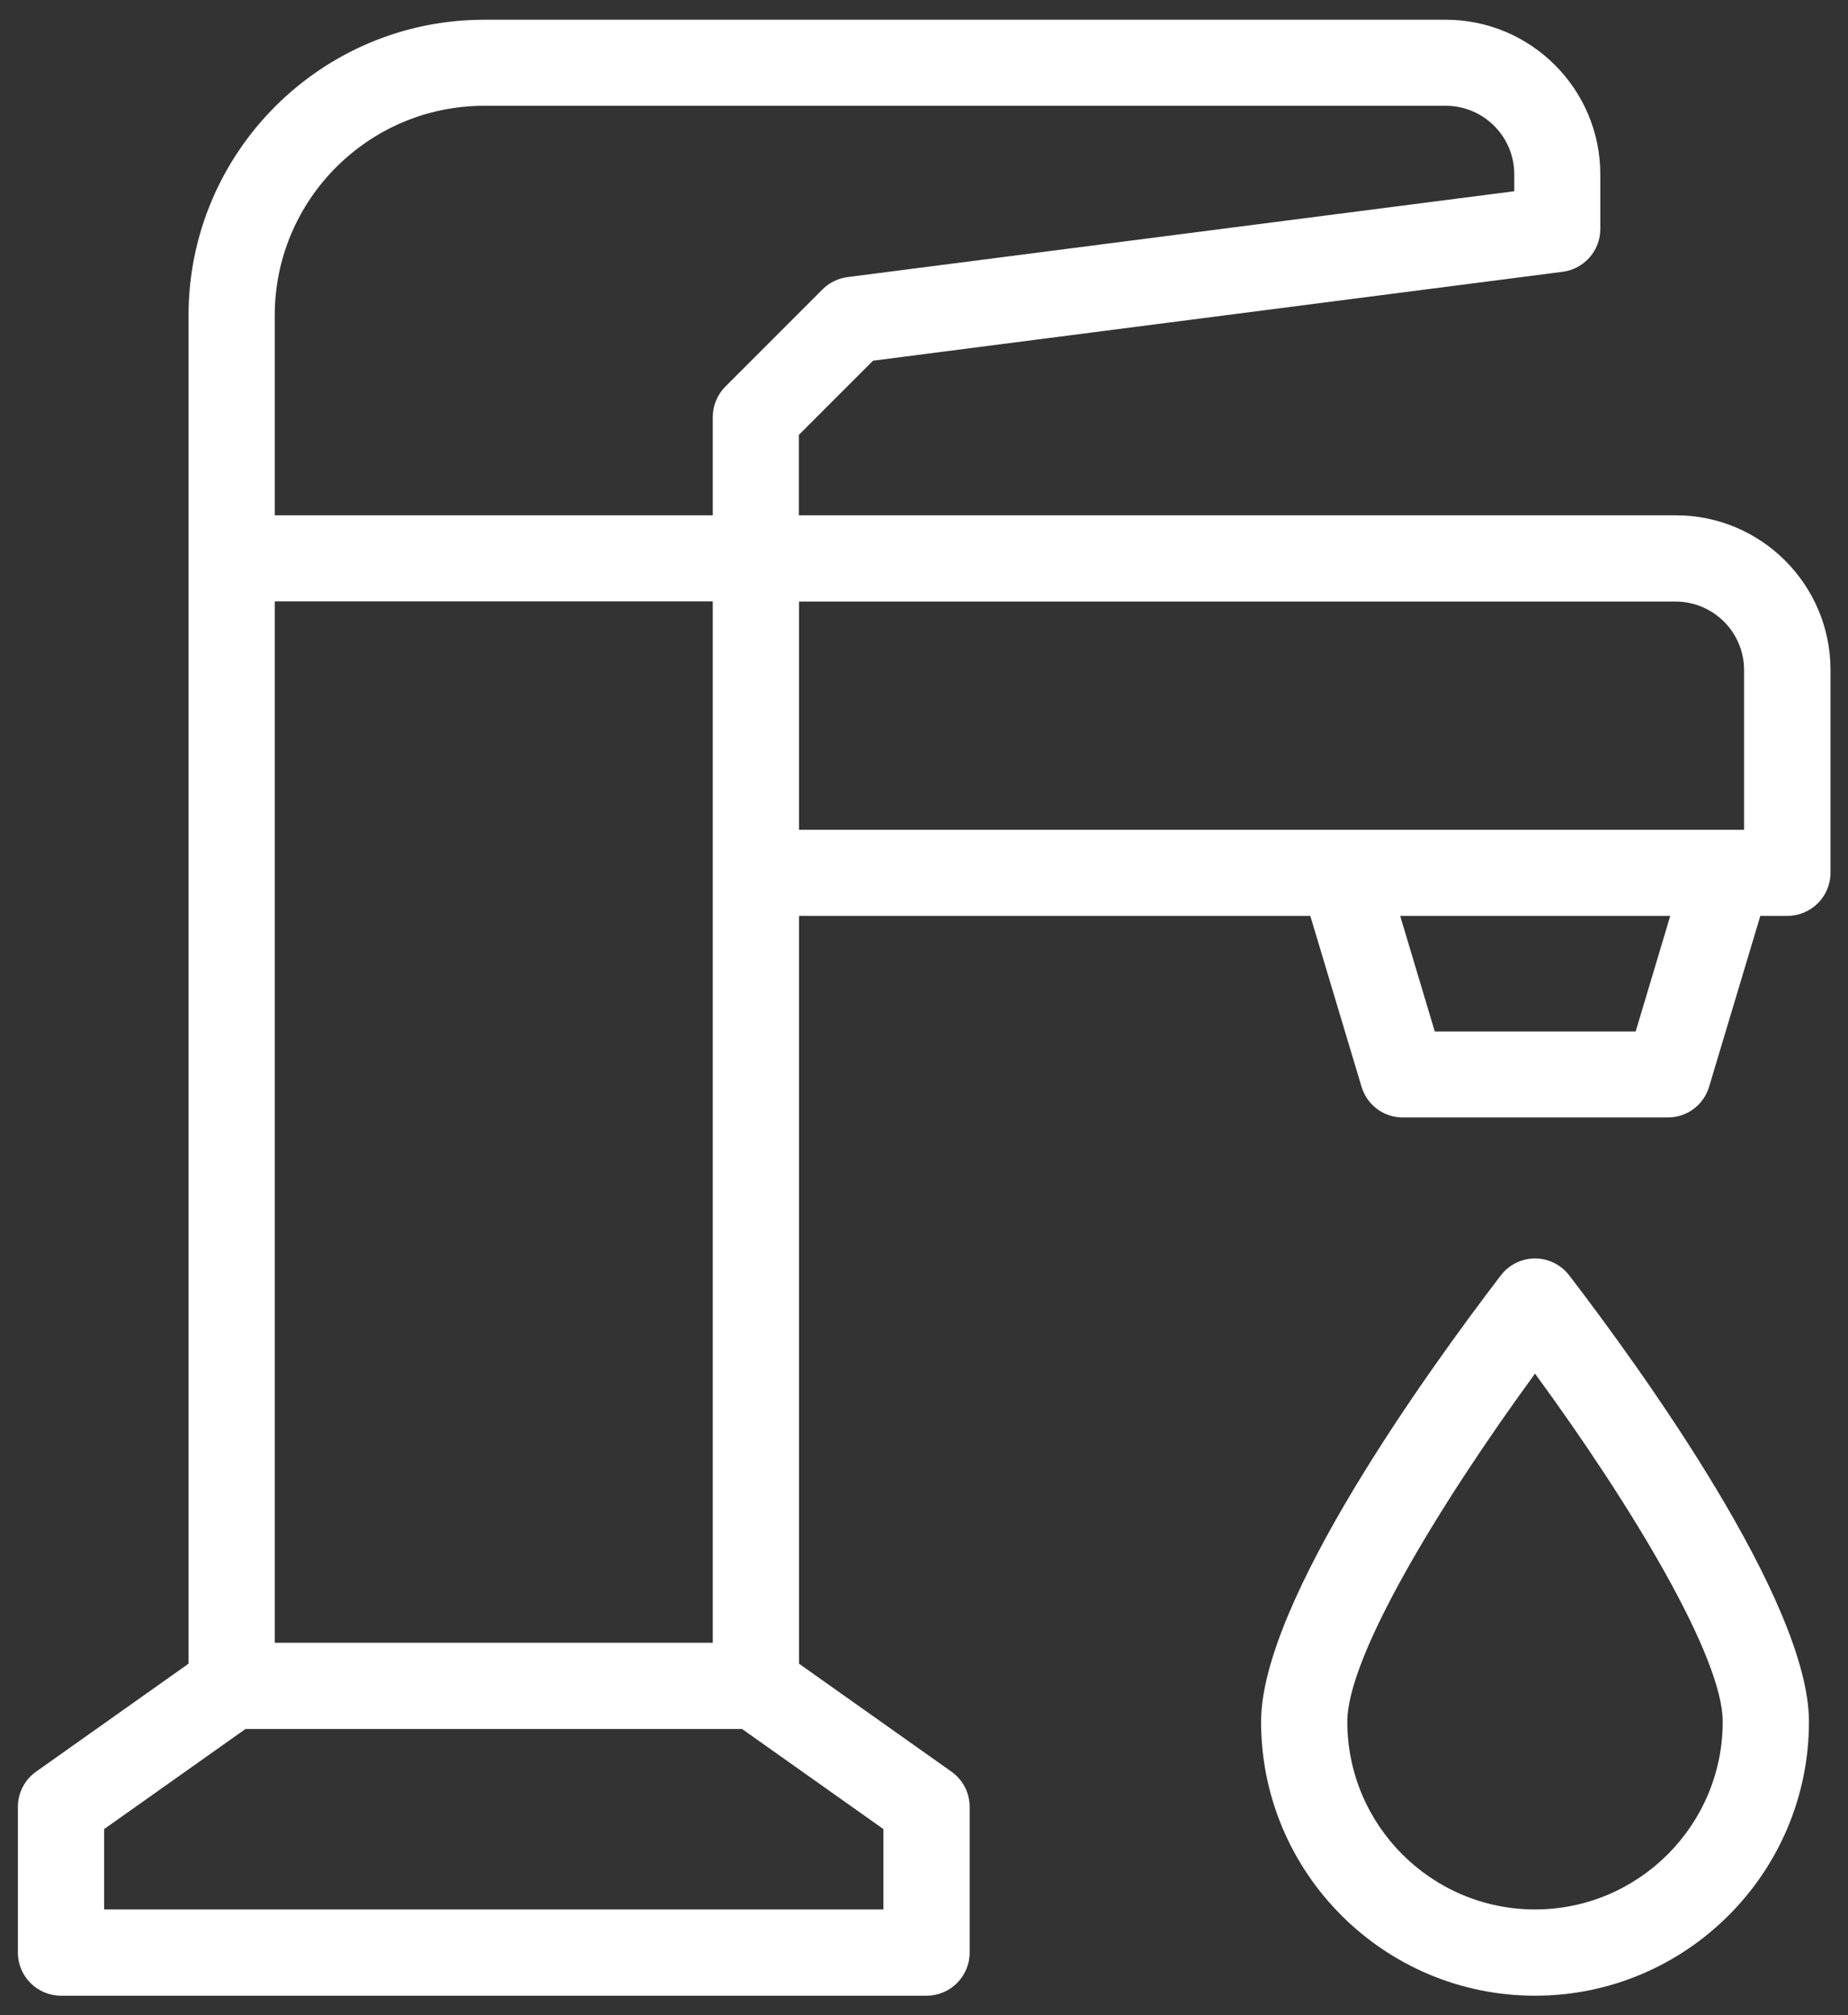 <?xml version="1.0" encoding="UTF-8"?><svg id="Layer_2" xmlns="http://www.w3.org/2000/svg" viewBox="0 0 90.87 99.05"><rect x="0" y="0" width="90.87" height="99.05" fill="#333333" stroke="none"/><defs><style>.cls-1{fill:#fff;}</style></defs><path class="cls-1" d="m75.48,61.86c-.66,0-1.28.31-1.68.83-3.54,4.63-11.79,16.03-11.79,21.94,0,7.43,6.04,13.47,13.47,13.47s13.47-6.04,13.47-13.47c0-5.91-8.24-17.31-11.79-21.94-.4-.52-1.02-.83-1.68-.83Zm0,32c-5.09,0-9.23-4.14-9.23-9.23,0-3.16,4.41-10.51,9.23-17.11,4.83,6.6,9.23,13.95,9.23,17.11,0,5.09-4.14,9.23-9.23,9.23Z"/><path class="cls-1" d="m82.39,25.33h-43.11v-3.95l3.65-3.65,33.91-4.37c1.06-.14,1.85-1.04,1.85-2.1v-2.69c0-4.19-3.41-7.6-7.6-7.6H23.81c-8.02,0-14.54,6.52-14.54,14.54v66.27l-7.5,5.31c-.56.4-.89,1.04-.89,1.73v7.16c0,1.17.95,2.12,2.12,2.12h42.56c1.17,0,2.12-.95,2.12-2.12v-7.16c0-.69-.33-1.33-.89-1.73l-7.5-5.31v-36.76h25.14l2.52,8.4c.27.9,1.09,1.51,2.03,1.51h13.03c.94,0,1.76-.61,2.03-1.51l2.52-8.4h1.33c1.17,0,2.12-.95,2.12-2.12v-9.97c0-4.19-3.41-7.6-7.6-7.6Zm-47.34,55.42H13.51V29.56h21.54v51.19ZM13.51,15.5c0-5.68,4.62-10.3,10.3-10.3h47.28c1.86,0,3.37,1.51,3.37,3.37v.83l-32.78,4.22c-.46.06-.9.27-1.23.6l-4.78,4.78c-.4.4-.62.94-.62,1.5v4.83H13.51v-9.83Zm29.93,78.36H5.12v-3.95l6.95-4.92h24.42l6.95,4.92v3.95Zm-4.16-64.29h43.11c1.86,0,3.37,1.51,3.37,3.37v7.85h-46.47v-11.21Zm41.14,21.13h-9.87l-1.7-5.68h13.28l-1.7,5.68Z"/></svg>